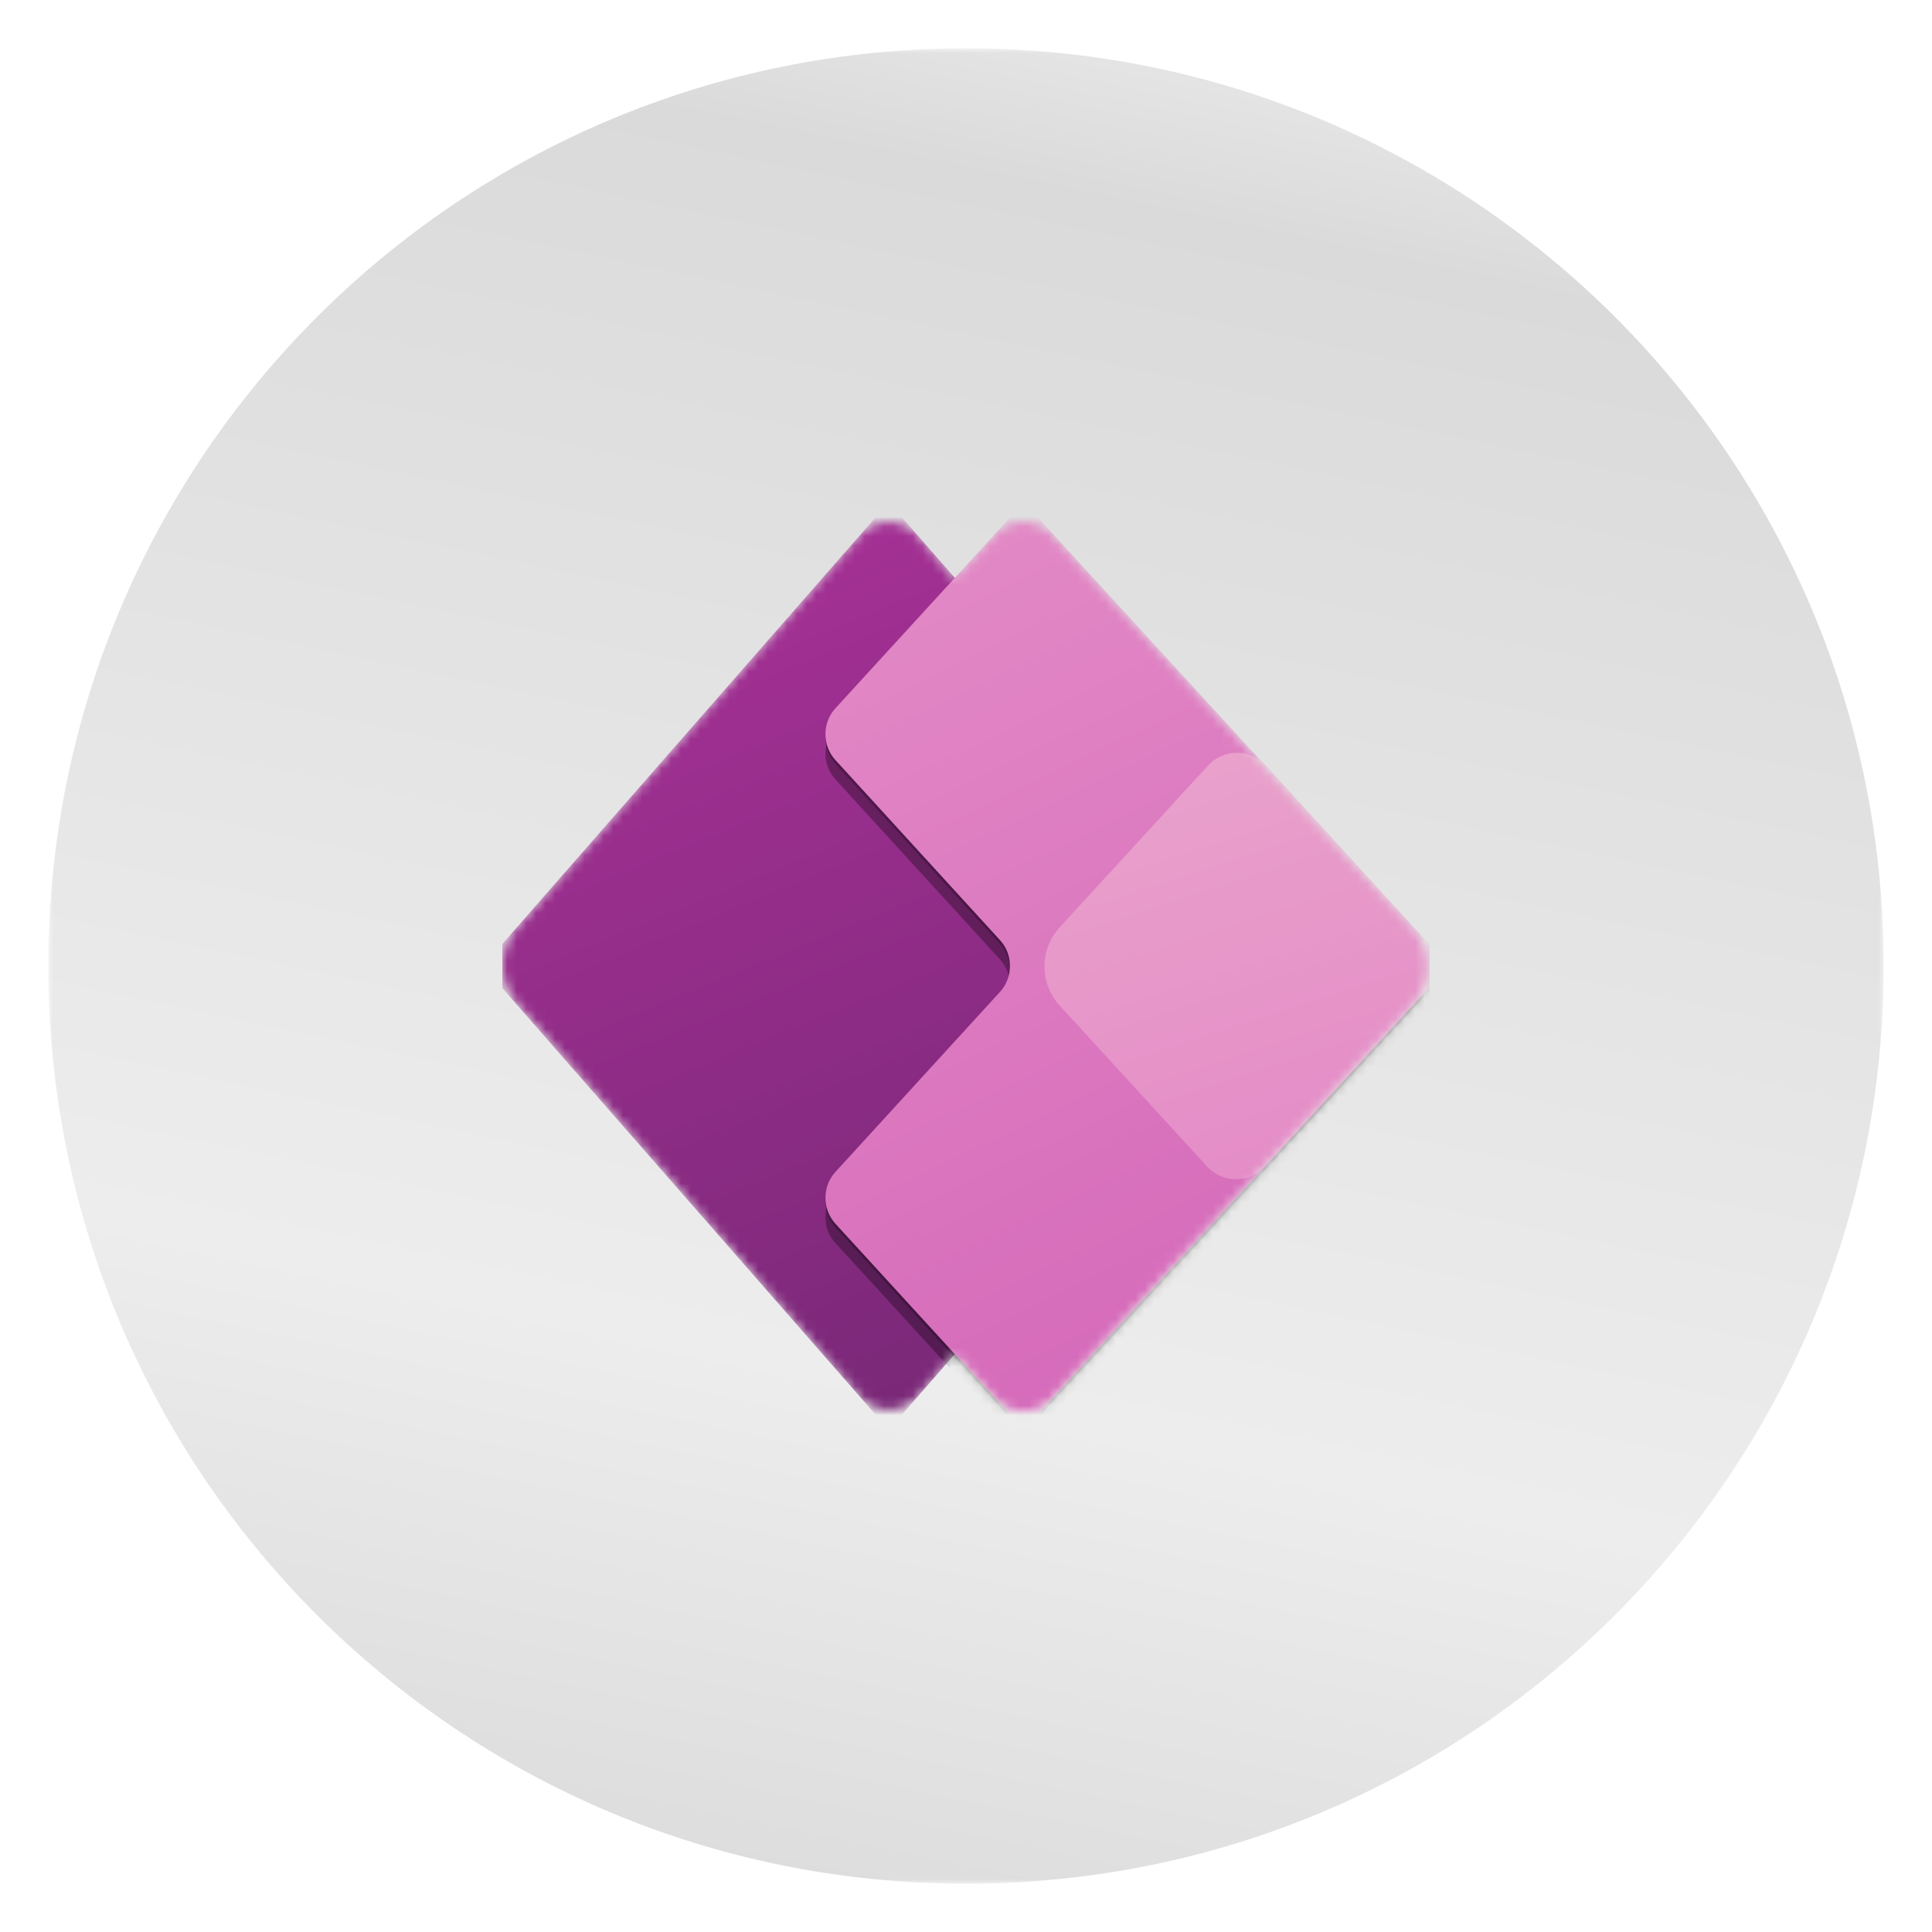 <?xml version="1.0" encoding="utf-8"?>
<!-- Generator: Adobe Illustrator 24.3.0, SVG Export Plug-In . SVG Version: 6.00 Build 0)  -->
<svg version="1.1" xmlns="http://www.w3.org/2000/svg" xmlns:xlink="http://www.w3.org/1999/xlink" x="0px" y="0px"
	 viewBox="0 0 200 200" style="enable-background:new 0 0 200 200;" xml:space="preserve">
<style type="text/css">
	.st0{filter:url(#Adobe_OpacityMaskFilter);}
	.st1{fill:url(#SVGID_2_);}
	.st2{mask:url(#SVGID_1_);}
	.st3{fill:url(#SVGID_3_);}
	.st4{filter:url(#Adobe_OpacityMaskFilter_1_);}
	.st5{fill:url(#SVGID_5_);}
	.st6{mask:url(#SVGID_4_);}
	.st7{fill:url(#SVGID_6_);}
	.st8{filter:url(#Adobe_OpacityMaskFilter_2_);}
	.st9{fill:url(#SVGID_8_);}
	.st10{mask:url(#SVGID_7_);}
	.st11{fill:url(#SVGID_9_);}
	.st12{filter:url(#Adobe_OpacityMaskFilter_3_);}
	.st13{fill:url(#SVGID_11_);}
	.st14{mask:url(#SVGID_10_);fill:url(#SVGID_12_);}
	.st15{filter:url(#Adobe_OpacityMaskFilter_4_);}
	.st16{fill:url(#SVGID_14_);}
	.st17{mask:url(#SVGID_13_);}
	.st18{fill:url(#SVGID_15_);}
	.st19{filter:url(#Adobe_OpacityMaskFilter_5_);}
	.st20{fill:url(#SVGID_17_);}
	.st21{mask:url(#SVGID_16_);}
	.st22{fill:url(#SVGID_18_);}
	.st23{filter:url(#Adobe_OpacityMaskFilter_6_);}
	.st24{fill:url(#SVGID_20_);}
	.st25{mask:url(#SVGID_19_);}
	.st26{fill:url(#SVGID_21_);}
	.st27{filter:url(#Adobe_OpacityMaskFilter_7_);}
	.st28{fill:url(#SVGID_23_);}
	.st29{mask:url(#SVGID_22_);fill:url(#SVGID_24_);}
	.st30{clip-path:url(#SVGID_26_);}
	.st31{clip-path:url(#SVGID_28_);}
	.st32{fill:#FFFFFF;filter:url(#Adobe_OpacityMaskFilter_8_);}
	.st33{mask:url(#mask0_1_);}
	.st34{fill-rule:evenodd;clip-rule:evenodd;fill:url(#SVGID_29_);}
	.st35{opacity:0.32;fill-rule:evenodd;clip-rule:evenodd;}
	.st36{opacity:0.24;fill-rule:evenodd;clip-rule:evenodd;}
	.st37{fill-rule:evenodd;clip-rule:evenodd;fill:url(#SVGID_30_);}
	.st38{fill:#4CCBED;}
	.st39{fill:#17AAD2;}
	.st40{clip-path:url(#SVGID_32_);}
	.st41{clip-path:url(#SVGID_34_);}
	.st42{fill:#FFFFFF;filter:url(#Adobe_OpacityMaskFilter_9_);}
	.st43{mask:url(#mask0_7_);}
	.st44{fill-rule:evenodd;clip-rule:evenodd;fill:url(#SVGID_35_);}
	.st45{fill-rule:evenodd;clip-rule:evenodd;fill:url(#SVGID_36_);}
	.st46{clip-path:url(#SVGID_38_);}
	.st47{fill:#FFFFFF;filter:url(#Adobe_OpacityMaskFilter_10_);}
	.st48{mask:url(#mask0_2_);}
	.st49{fill:url(#SVGID_39_);}
	.st50{fill-opacity:0.2;}
	.st51{fill-opacity:0.18;}
	.st52{fill:url(#SVGID_40_);}
	.st53{fill:url(#SVGID_41_);}
	.st54{clip-path:url(#SVGID_43_);}
	.st55{fill:#FFFFFF;filter:url(#Adobe_OpacityMaskFilter_11_);}
	.st56{mask:url(#mask0_6_);}
	.st57{fill:url(#SVGID_44_);}
	.st58{fill:url(#SVGID_45_);}
	.st59{fill:url(#SVGID_46_);}
	.st60{clip-path:url(#SVGID_48_);}
	.st61{clip-path:url(#SVGID_50_);}
	.st62{fill:#FFFFFF;filter:url(#Adobe_OpacityMaskFilter_12_);}
	.st63{mask:url(#mask0_3_);}
	.st64{fill:url(#SVGID_51_);}
	.st65{fill-opacity:0.24;}
	.st66{fill-opacity:0.32;}
	.st67{fill:url(#SVGID_52_);}
	.st68{fill:url(#SVGID_53_);}
	.st69{clip-path:url(#SVGID_55_);}
	.st70{clip-path:url(#SVGID_57_);}
	.st71{fill:#FFFFFF;filter:url(#Adobe_OpacityMaskFilter_13_);}
	.st72{mask:url(#mask0_5_);}
	.st73{fill:url(#SVGID_58_);}
	.st74{fill:url(#SVGID_59_);}
	.st75{fill:url(#SVGID_60_);}
	.st76{clip-path:url(#SVGID_62_);}
	.st77{clip-path:url(#SVGID_64_);}
	.st78{clip-path:url(#SVGID_66_);}
	.st79{fill:#FFFFFF;filter:url(#Adobe_OpacityMaskFilter_14_);}
	.st80{mask:url(#mask0_4_);}
	.st81{fill:url(#SVGID_67_);}
	.st82{fill:url(#SVGID_68_);}
	.st83{fill:url(#SVGID_69_);}
	.st84{clip-path:url(#SVGID_71_);}
	.st85{clip-path:url(#SVGID_73_);}
	.st86{clip-path:url(#SVGID_75_);}
	.st87{fill:#FFFFFF;filter:url(#Adobe_OpacityMaskFilter_15_);}
	.st88{mask:url(#mask0_8_);}
	.st89{fill:url(#SVGID_76_);}
	.st90{fill:url(#SVGID_77_);}
	.st91{fill:url(#SVGID_78_);}
</style>
<g id="Layer_1">
	<defs>
		<filter id="Adobe_OpacityMaskFilter" filterUnits="userSpaceOnUse" x="5" y="5" width="190" height="190">
			<feColorMatrix  type="matrix" values="1 0 0 0 0  0 1 0 0 0  0 0 1 0 0  0 0 0 1 0"/>
		</filter>
	</defs>
	<mask maskUnits="userSpaceOnUse" x="5" y="5" width="190" height="190" id="SVGID_1_">
		<g class="st0">
			
				<linearGradient id="SVGID_2_" gradientUnits="userSpaceOnUse" x1="-797.757" y1="389.464" x2="-1015.633" y2="702.76" gradientTransform="matrix(-0.252 0.968 -0.968 -0.252 369.136 1029.39)">
				<stop  offset="0" style="stop-color:#FFFFFF"/>
				<stop  offset="1" style="stop-color:#000000"/>
			</linearGradient>
			<polygon class="st1" points="-239.5,188.8 -18.1,-312.2 410.3,-122.9 188.9,378.2 			"/>
		</g>
	</mask>
	<g class="st2">
		<linearGradient id="SVGID_3_" gradientUnits="userSpaceOnUse" x1="130.948" y1="-46.716" x2="78.17" y2="203.492">
			<stop  offset="0" style="stop-color:#E3E3E3"/>
			<stop  offset="0.117" style="stop-color:#F6F6F6"/>
			<stop  offset="0.272" style="stop-color:#DADADA"/>
			<stop  offset="0.758" style="stop-color:#EDEDED"/>
			<stop  offset="1" style="stop-color:#DADADA"/>
		</linearGradient>
		<path class="st3" d="M100,5C47.5,5,5,47.5,5,100s42.5,95,95,95s95-42.5,95-95S152.5,5,100,5z"/>
	</g>
	<g>
		<defs>
			<rect id="SVGID_70_" x="52" y="52" width="96" height="96"/>
		</defs>
		<clipPath id="SVGID_4_">
			<use xlink:href="#SVGID_70_"  style="overflow:visible;"/>
		</clipPath>
		<g style="clip-path:url(#SVGID_4_);">
			<g>
				<defs>
					<rect id="SVGID_72_" x="52" y="52" width="96" height="96"/>
				</defs>
				<clipPath id="SVGID_5_">
					<use xlink:href="#SVGID_72_"  style="overflow:visible;"/>
				</clipPath>
				<g style="clip-path:url(#SVGID_5_);">
					<g>
						<defs>
							<rect id="SVGID_74_" x="52" y="52" width="96" height="96"/>
						</defs>
						<clipPath id="SVGID_6_">
							<use xlink:href="#SVGID_74_"  style="overflow:visible;"/>
						</clipPath>
						<g style="clip-path:url(#SVGID_6_);">
							<defs>
								<filter id="Adobe_OpacityMaskFilter_1_" filterUnits="userSpaceOnUse" x="50" y="52" width="100" height="98">
									<feColorMatrix  type="matrix" values="1 0 0 0 0  0 1 0 0 0  0 0 1 0 0  0 0 0 1 0"/>
								</filter>
							</defs>
							<mask maskUnits="userSpaceOnUse" x="50" y="52" width="100" height="98" id="mask0_8_">
								<path style="fill:#FFFFFF;filter:url(#Adobe_OpacityMaskFilter_1_);" d="M53.5,96c-2,2.3-2,5.6,0,7.9L89,144.6
									c1.6,1.8,4.4,1.8,6,0l3.8-4.4l4.2,4.6c1.6,1.7,4.3,1.7,5.9,0l37.3-40.7c2.1-2.3,2.1-5.8,0-8.1l-37.3-40.7
									c-1.6-1.7-4.3-1.7-5.9,0l-4.2,4.6L95,55.4c-1.6-1.8-4.4-1.8-6,0L53.5,96z"/>
							</mask>
							<g class="st88">
								
									<linearGradient id="SVGID_7_" gradientUnits="userSpaceOnUse" x1="113.25" y1="829.322" x2="57.25" y2="966.322" gradientTransform="matrix(1 0 0 -1 0 981.308)">
									<stop  offset="0" style="stop-color:#742774"/>
									<stop  offset="1" style="stop-color:#BB35A4"/>
								</linearGradient>
								<path style="fill:url(#SVGID_7_);" d="M92,148l-42-48l42-48l42,48L92,148z"/>
								<g>
									<path class="st66" d="M106,54l44,48l-44,48l-19.5-21.3c-1.4-1.5-1.4-3.9,0-5.4l17-18.6c1.4-1.5,1.4-3.9,0-5.4l-17-18.6
										c-1.4-1.5-1.4-3.9,0-5.4L106,54z"/>
								</g>
								<g>
									<path class="st65" d="M106,52.4l44,48l-44,48l-19.5-21.3c-1.4-1.5-1.4-3.9,0-5.4l17-18.6c1.4-1.5,1.4-3.9,0-5.4l-17-18.6
										c-1.4-1.5-1.4-3.9,0-5.4L106,52.4z"/>
								</g>
								
									<linearGradient id="SVGID_8_" gradientUnits="userSpaceOnUse" x1="87.858" y1="931.156" x2="133.858" y2="835.156" gradientTransform="matrix(1 0 0 -1 0 981.308)">
									<stop  offset="0" style="stop-color:#E48CC7"/>
									<stop  offset="1" style="stop-color:#D467B9"/>
								</linearGradient>
								<path class="st9" d="M106,52l44,48l-44,48l-19.5-21.3c-1.4-1.5-1.4-3.9,0-5.4l17-18.6c1.4-1.5,1.4-3.9,0-5.4l-17-18.6
									c-1.4-1.5-1.4-3.9,0-5.4L106,52z"/>
								
									<linearGradient id="SVGID_9_" gradientUnits="userSpaceOnUse" x1="121.892" y1="902.877" x2="135.892" y2="859.877" gradientTransform="matrix(1 0 0 -1 0 981.308)">
									<stop  offset="0" style="stop-color:#E9A1CB"/>
									<stop  offset="1" style="stop-color:#E48CC7"/>
								</linearGradient>
								<path class="st11" d="M125.1,79.2c1.6-1.7,4.3-1.7,5.9,0L150,100l-19.1,20.8c-1.6,1.7-4.3,1.7-5.9,0l-15.3-16.7
									c-2.1-2.3-2.1-5.8,0-8.1L125.1,79.2z"/>
							</g>
						</g>
					</g>
				</g>
			</g>
		</g>
	</g>
</g>
<g id="Isolation_Mode">
</g>
</svg>
